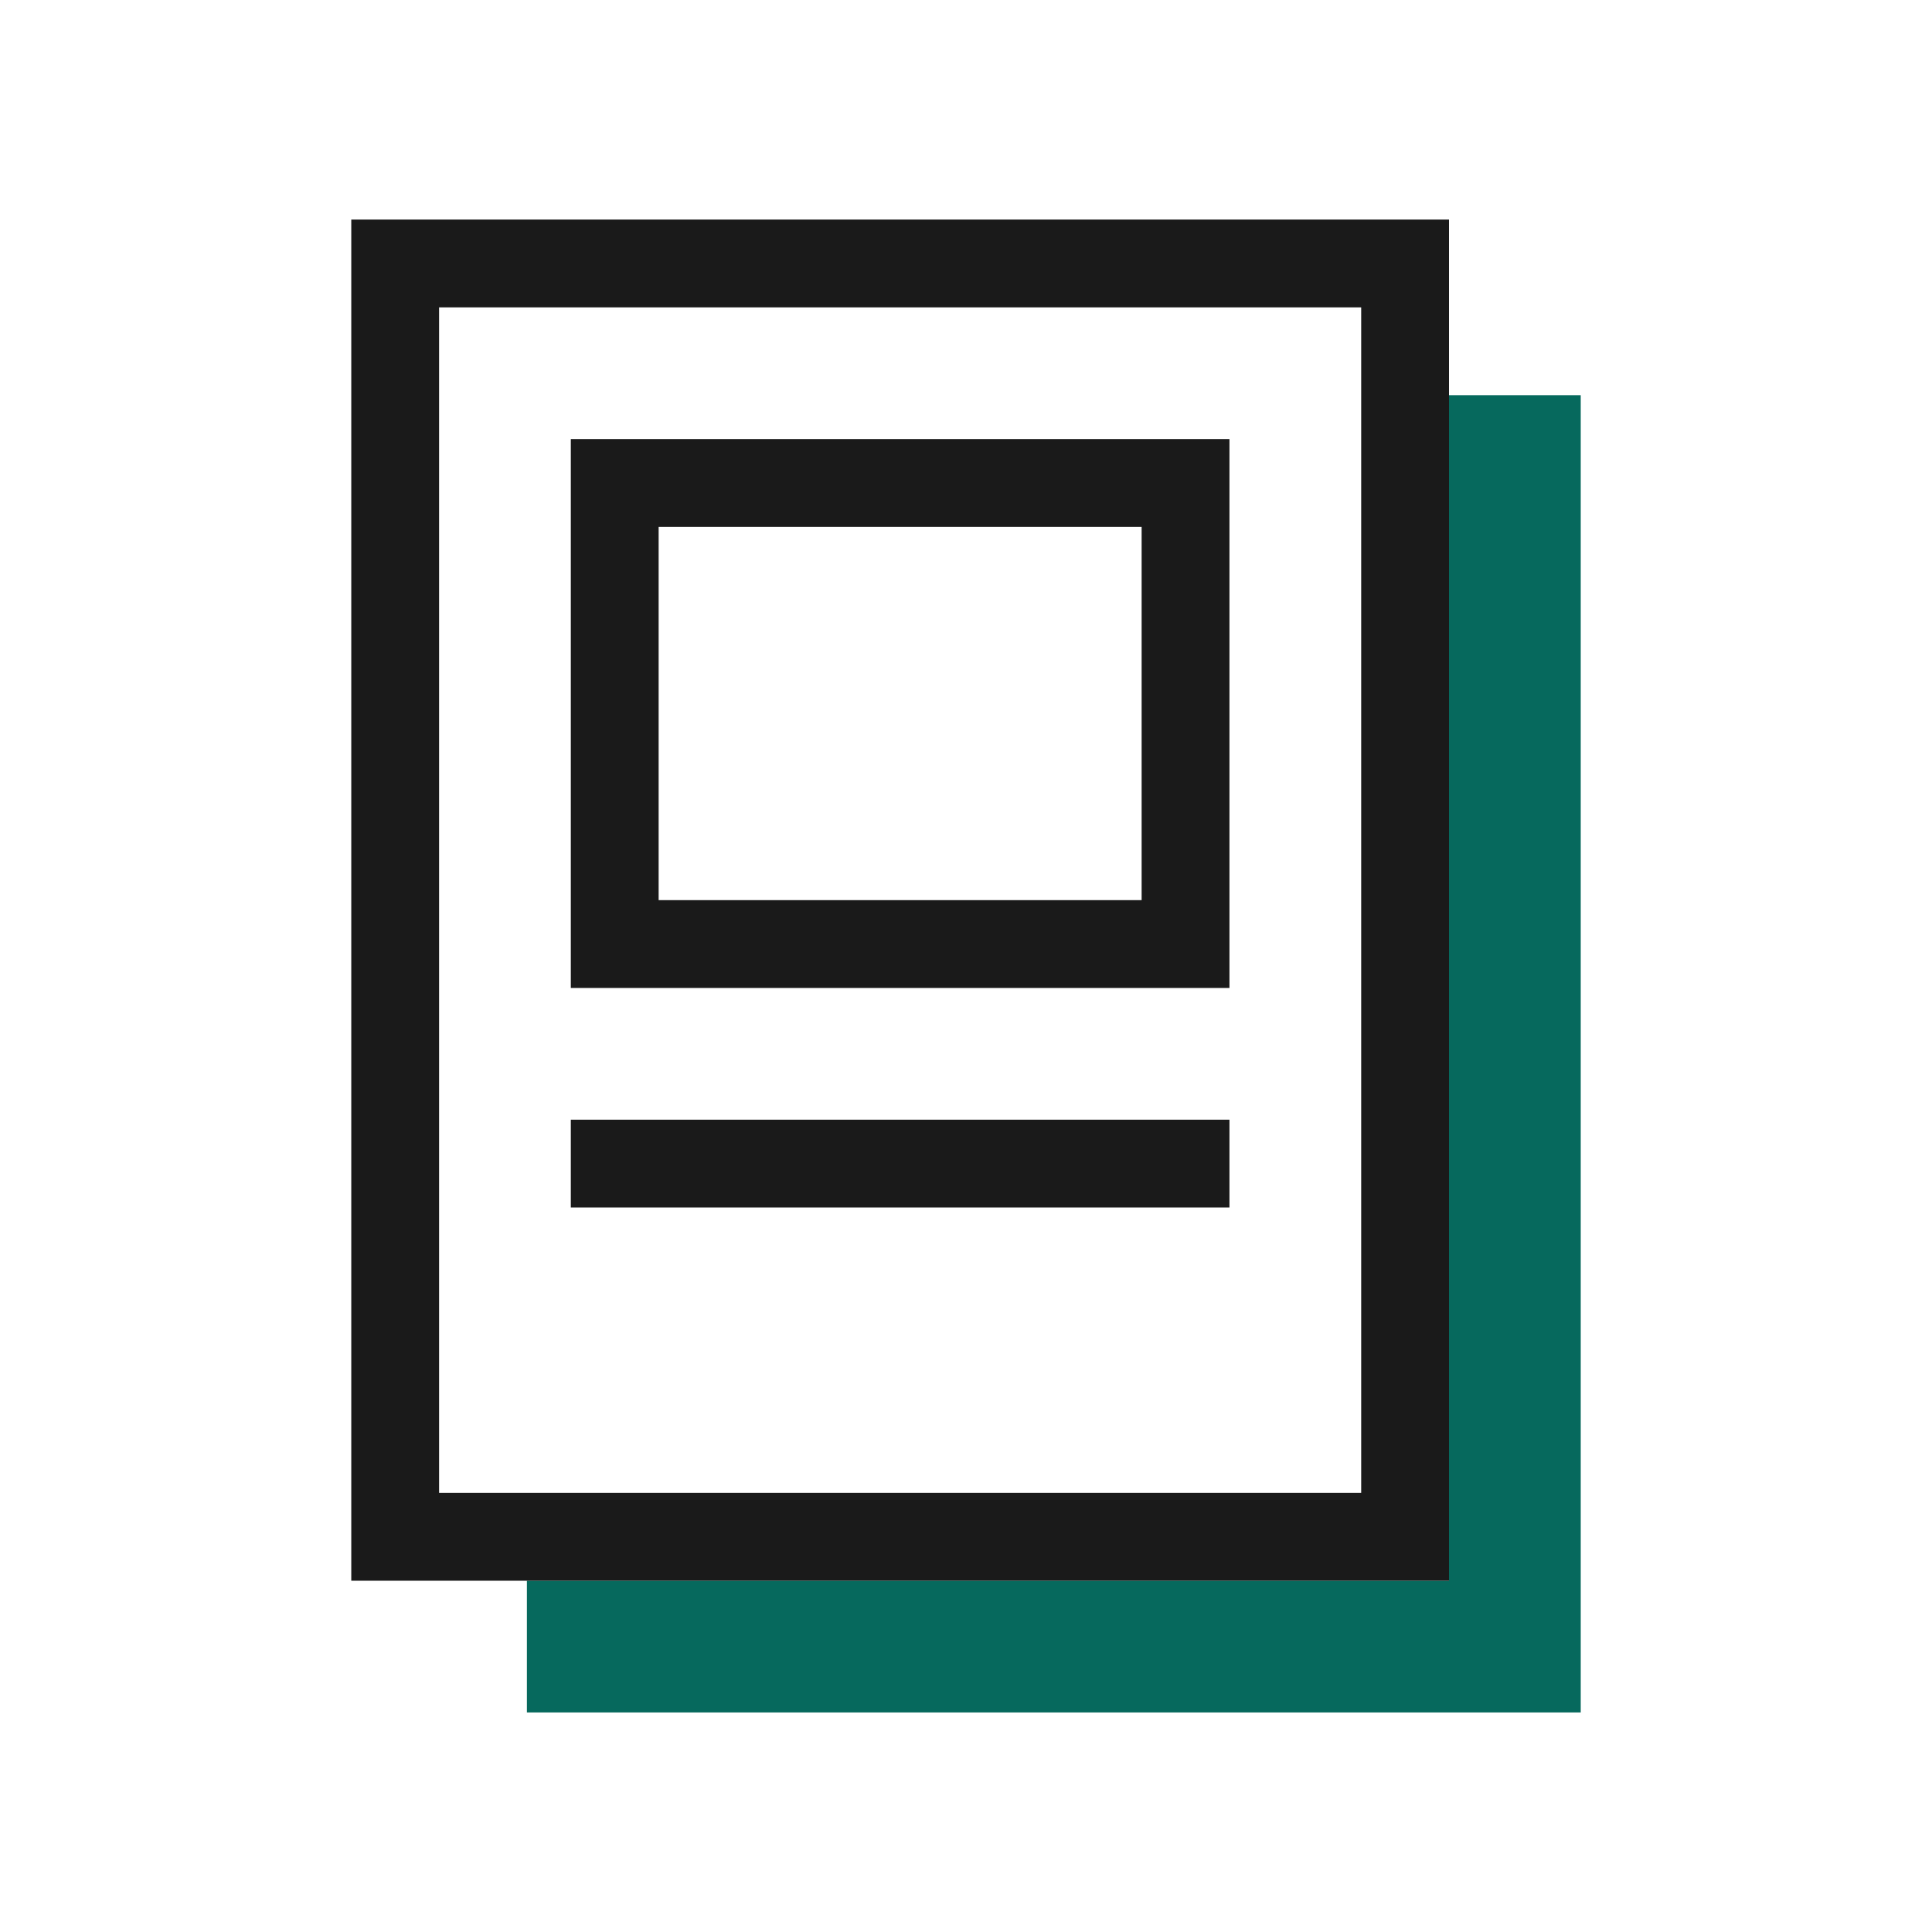 <?xml version="1.0" encoding="UTF-8"?>
<svg id="Working" xmlns="http://www.w3.org/2000/svg" viewBox="0 0 44 44">
  <defs>
    <style>
      .cls-1 {
        fill: #1a1a1a;
      }

      .cls-2 {
        fill: #06695d;
      }
    </style>
  </defs>
  <polygon class="cls-2" points="33 9 33 36 12 36 12 39 36 39 36 9 33 9"/>
  <g>
    <path class="cls-1" d="M8,5v31h25V5H8ZM31,34H10V7h21v27Z"/>
    <path class="cls-1" d="M28,10h-15v12.5h15v-12.5ZM26,20.5h-11v-8.5h11v8.5Z"/>
    <rect class="cls-1" x="13" y="25.5" width="15" height="2"/>
  </g>
</svg>